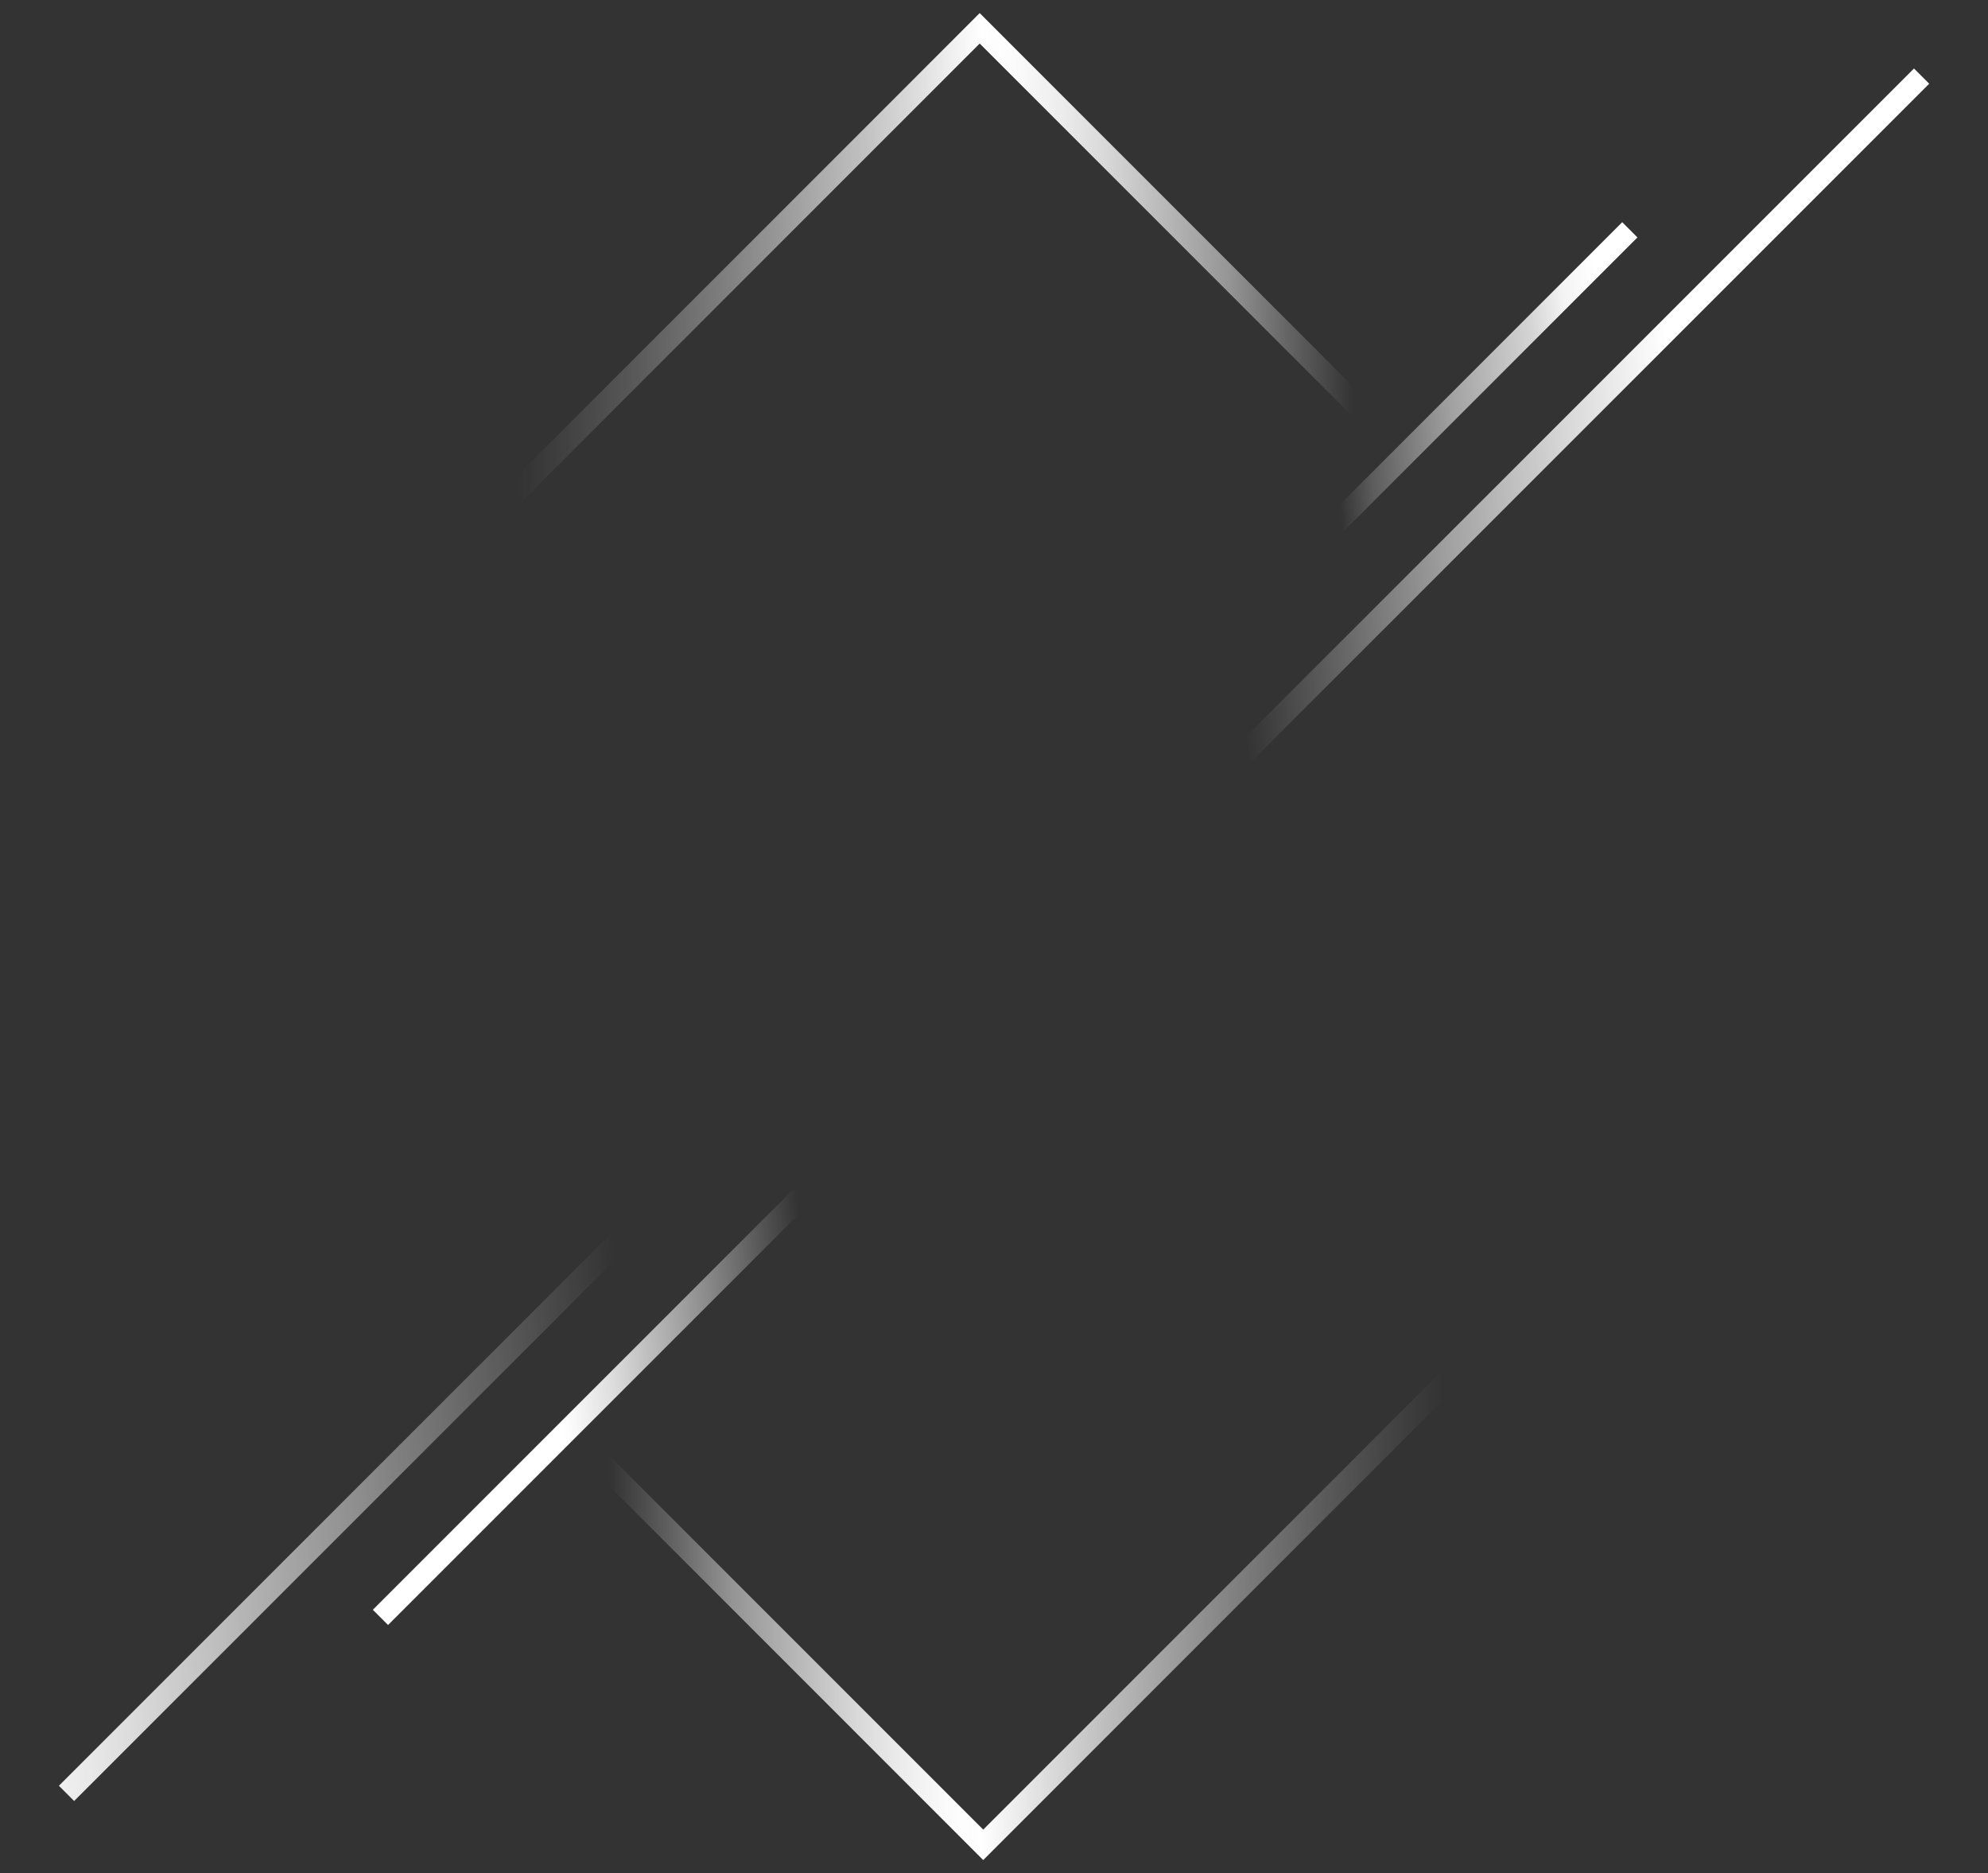 <?xml version="1.0" encoding="UTF-8"?>
<svg id="Calque_1" data-name="Calque 1" xmlns="http://www.w3.org/2000/svg" xmlns:xlink="http://www.w3.org/1999/xlink" viewBox="0 0 184.72 174.03">
  <rect x="0" y="0" width="184.72" height="174.03" fill="#333333" stroke="none"/>
  <defs>
    <style>
      .cls-1 {
        stroke: url(#Dégradé_sans_nom_165);
      }

      .cls-1, .cls-2, .cls-3, .cls-4 {
        fill: none;
        stroke-miterlimit: 10;
        stroke-width: 2px;
      }

      .cls-2 {
        stroke: url(#Dégradé_sans_nom_144);
      }

      .cls-3 {
        stroke: url(#Dégradé_sans_nom_158);
      }

      .cls-4 {
        stroke: url(#Dégradé_sans_nom_158-2);
      }
    </style>
    <linearGradient id="Dégradé_sans_nom_165" data-name="Dégradé sans nom 165" x1="871.89" y1="1082.3" x2="1049.84" y2="1082.3" gradientTransform="translate(1051.17 1164.89) rotate(-174.52) scale(.92 .9) skewX(10.86)" gradientUnits="userSpaceOnUse">
      <stop offset="0" stop-color="#fff"/>
      <stop offset=".02" stop-color="#fff" stop-opacity=".94"/>
      <stop offset=".04" stop-color="#fff" stop-opacity=".79"/>
      <stop offset=".09" stop-color="#fff" stop-opacity=".54"/>
      <stop offset=".14" stop-color="#fff" stop-opacity=".2"/>
      <stop offset=".16" stop-color="#fff" stop-opacity="0"/>
      <stop offset=".48" stop-color="#fff" stop-opacity="0"/>
      <stop offset=".62" stop-color="#fff" stop-opacity="0"/>
      <stop offset=".78" stop-color="#fff" stop-opacity=".44"/>
      <stop offset=".93" stop-color="#fff" stop-opacity=".84"/>
      <stop offset="1" stop-color="#fff"/>
    </linearGradient>
    <linearGradient id="Dégradé_sans_nom_144" data-name="Dégradé sans nom 144" x1="914.67" y1="1052.51" x2="1092.62" y2="1052.51" gradientTransform="translate(1115.93 1125.88) rotate(-174.12) scale(.91 .89) skewX(11.62)" gradientUnits="userSpaceOnUse">
      <stop offset=".17" stop-color="#fff"/>
      <stop offset=".19" stop-color="#fff" stop-opacity=".94"/>
      <stop offset=".24" stop-color="#fff" stop-opacity=".79"/>
      <stop offset=".31" stop-color="#fff" stop-opacity=".54"/>
      <stop offset=".39" stop-color="#fff" stop-opacity=".2"/>
      <stop offset=".44" stop-color="#fff" stop-opacity="0"/>
      <stop offset=".73" stop-color="#fff" stop-opacity="0"/>
      <stop offset=".79" stop-color="#fff" stop-opacity=".44"/>
      <stop offset=".85" stop-color="#fff" stop-opacity=".84"/>
      <stop offset=".88" stop-color="#fff"/>
    </linearGradient>
    <linearGradient id="Dégradé_sans_nom_158" data-name="Dégradé sans nom 158" x1="38.85" y1="28.18" x2="143.54" y2="28.18" gradientUnits="userSpaceOnUse">
      <stop offset=".09" stop-color="#fff" stop-opacity="0"/>
      <stop offset=".12" stop-color="#fff" stop-opacity=".05"/>
      <stop offset=".19" stop-color="#fff" stop-opacity=".18"/>
      <stop offset=".28" stop-color="#fff" stop-opacity=".39"/>
      <stop offset=".39" stop-color="#fff" stop-opacity=".68"/>
      <stop offset=".5" stop-color="#fff"/>
      <stop offset=".53" stop-color="#fff" stop-opacity=".98"/>
      <stop offset=".57" stop-color="#fff" stop-opacity=".91"/>
      <stop offset=".61" stop-color="#fff" stop-opacity=".81"/>
      <stop offset=".66" stop-color="#fff" stop-opacity=".66"/>
      <stop offset=".72" stop-color="#fff" stop-opacity=".48"/>
      <stop offset=".77" stop-color="#fff" stop-opacity=".25"/>
      <stop offset=".83" stop-color="#fff" stop-opacity="0"/>
    </linearGradient>
    <linearGradient id="Dégradé_sans_nom_158-2" data-name="Dégradé sans nom 158" x1="963.17" y1="1102.69" x2="1067.86" y2="1102.69" gradientTransform="translate(1106.71 1248.54) rotate(-180)" xlink:href="#Dégradé_sans_nom_158"/>
  </defs>
  <line class="cls-1" x1="151.44" y1="21.35" x2="6.18" y2="166.61"/>
  <line class="cls-2" x1="178.55" y1="7.07" x2="35.35" y2="150.26"/>
  <polyline class="cls-3" points="39.56 54.11 91.03 2.63 142.83 54.43"/>
  <polyline class="cls-4" points="142.83 119.92 91.36 171.39 39.56 119.59"/>
</svg>
